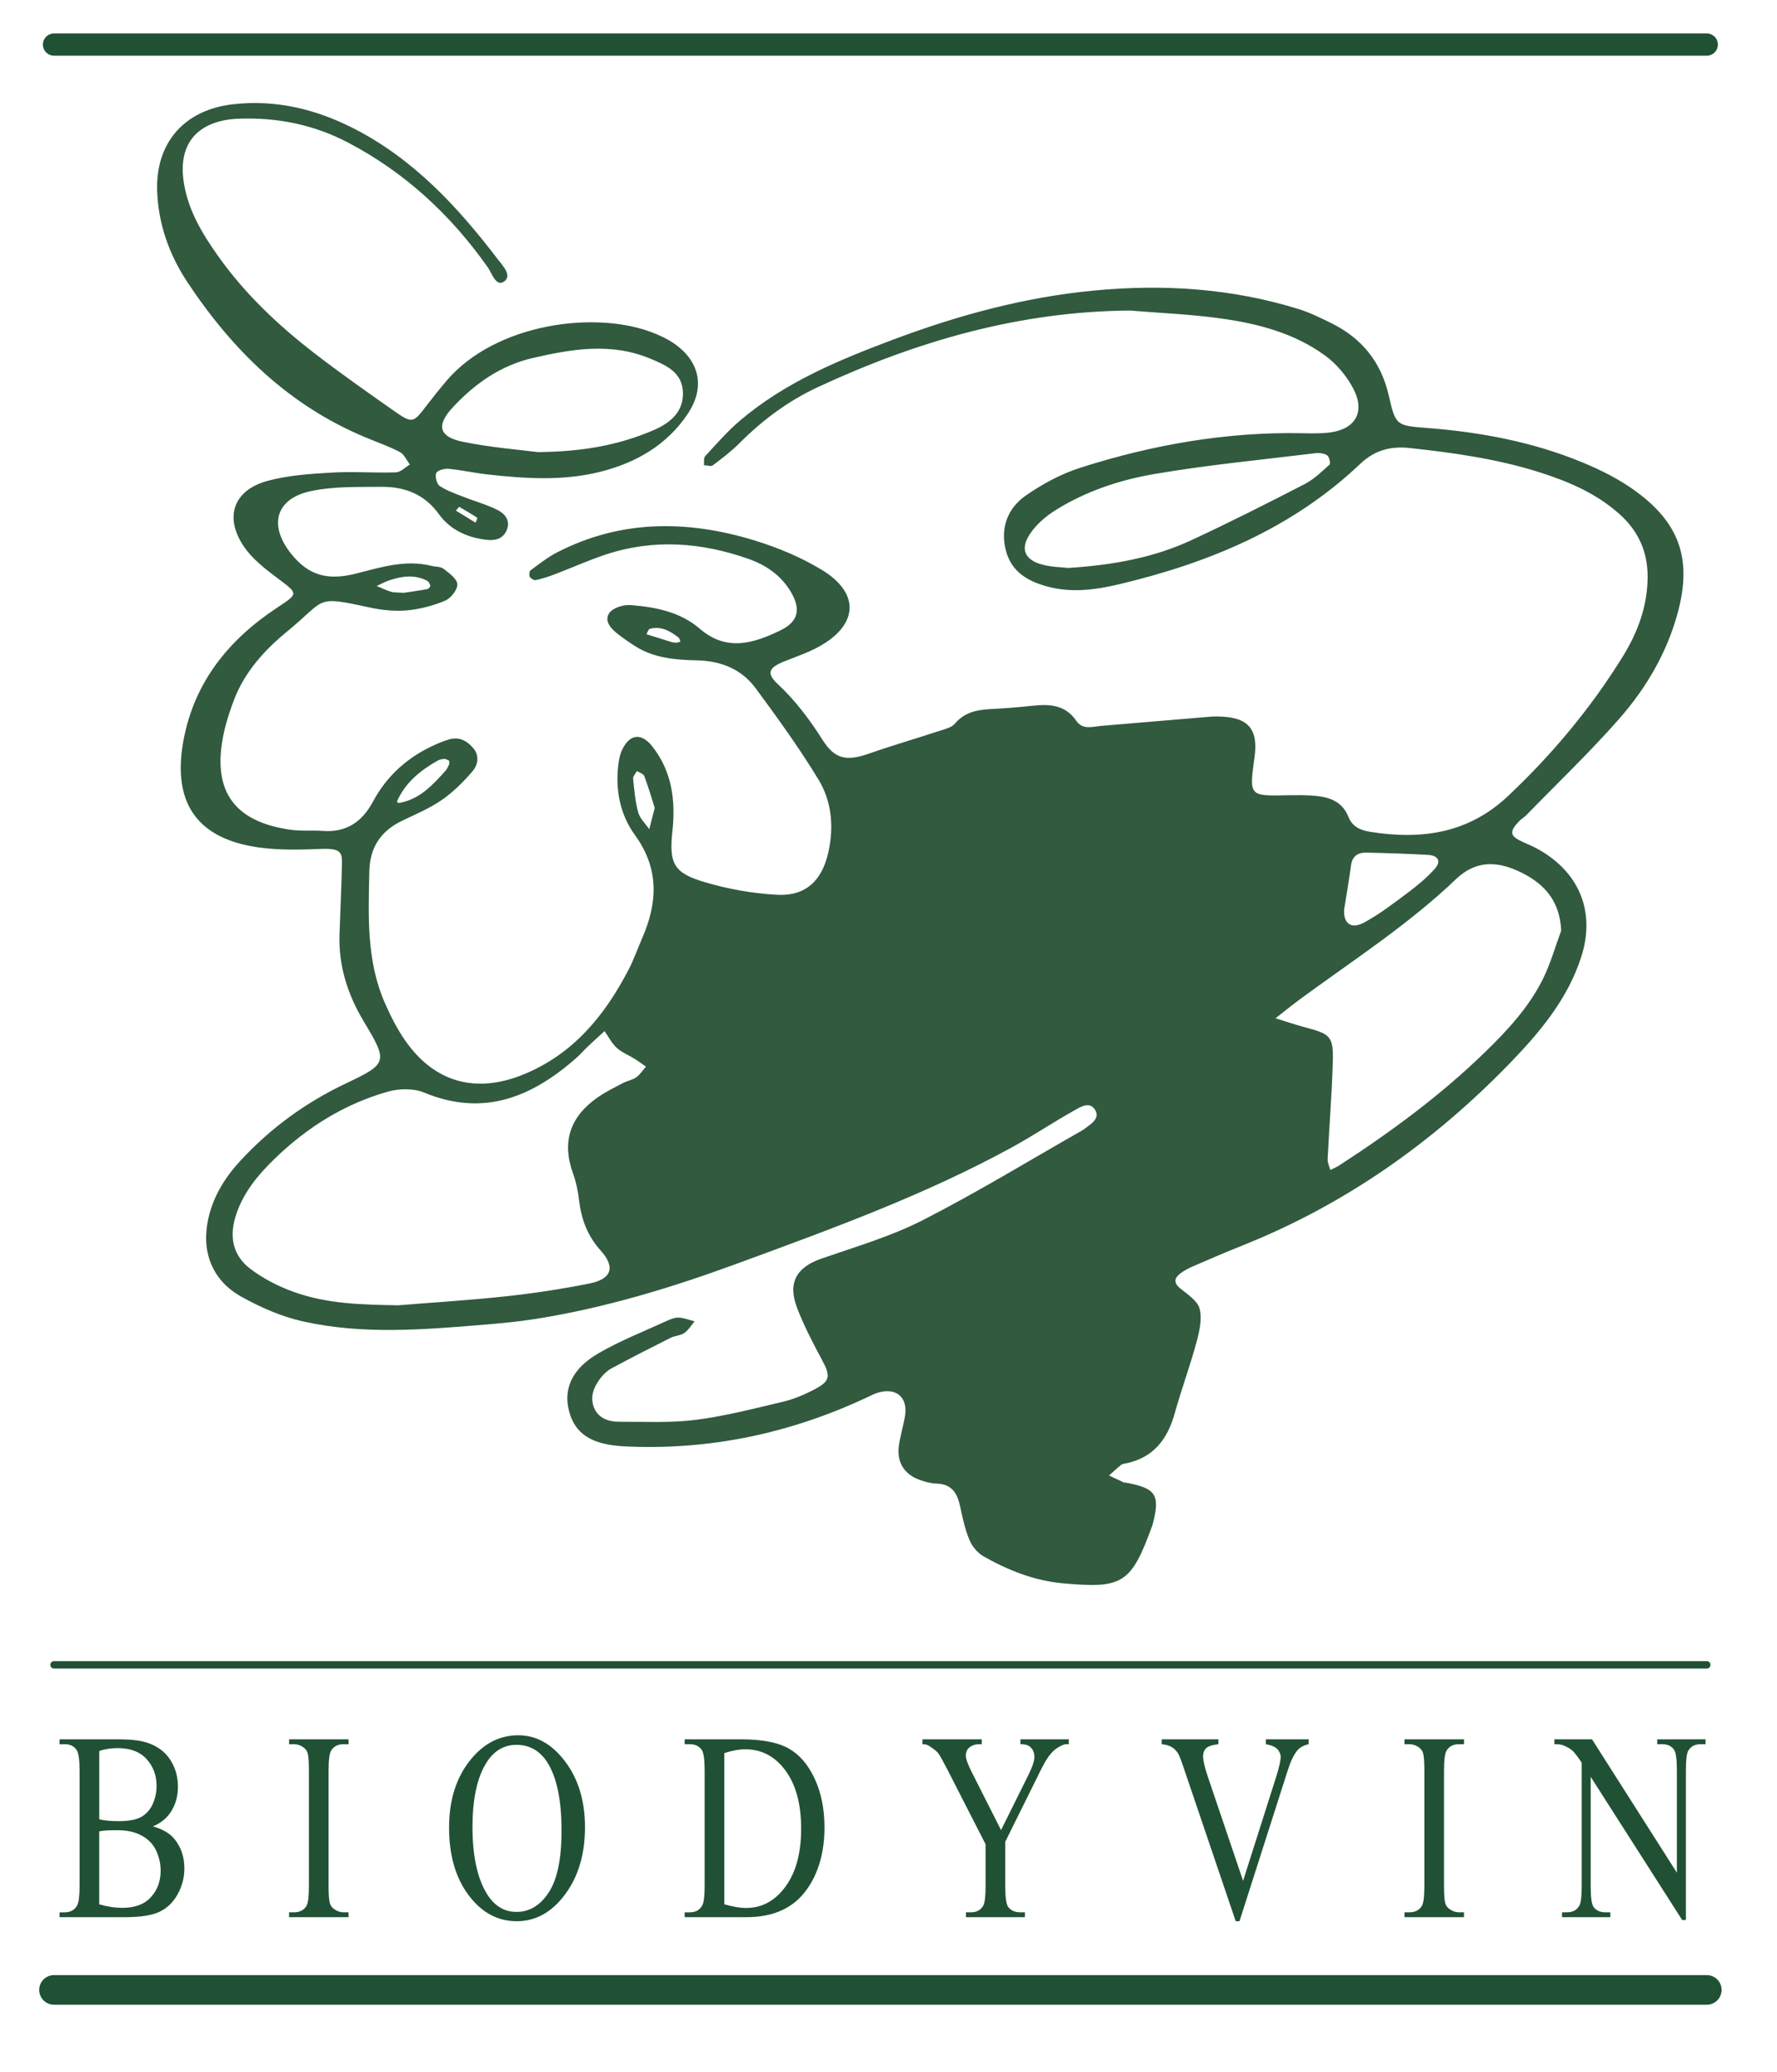 <?xml version="1.0" encoding="utf-8"?>
<!-- Generator: Adobe Illustrator 27.9.0, SVG Export Plug-In . SVG Version: 6.00 Build 0)  -->
<svg version="1.1" xmlns="http://www.w3.org/2000/svg" xmlns:xlink="http://www.w3.org/1999/xlink" x="0px" y="0px" width="120px"
	 height="139.886px" viewBox="0 0 120 139.886" enable-background="new 0 0 120 139.886" xml:space="preserve">
<g id="Calque_2" display="none">
	<rect x="-26.793" y="-9.595" display="inline" fill="#7C7C7C" width="205.693" height="181.214"/>
</g>
<g id="Calque_3">
</g>
<g id="Calque_4">
	<path fill="#315A3F" d="M76.309,20.964c-7.461,0.052-14.412,2.068-21.096,5.177c-1.988,0.925-3.728,2.222-5.28,3.779
		c-0.548,0.55-1.176,1.025-1.799,1.493c-0.125,0.094-0.394-0.003-0.596-0.012c0.022-0.205-0.034-0.482,0.079-0.604
		c0.755-0.818,1.491-1.666,2.335-2.386c3.062-2.614,6.727-4.123,10.436-5.512c4.341-1.626,8.805-2.835,13.428-3.28
		c4.702-0.453,9.367-0.164,13.91,1.255c0.739,0.231,1.445,0.582,2.144,0.924c2.077,1.015,3.395,2.623,3.916,4.913
		c0.466,2.049,0.517,2.017,2.668,2.186c3.571,0.281,7.071,0.941,10.393,2.311c1.276,0.526,2.548,1.167,3.655,1.982
		c2.978,2.191,3.761,4.647,2.783,8.219c-0.735,2.686-2.13,5.051-3.939,7.112c-1.984,2.26-4.169,4.343-6.27,6.5
		c-0.155,0.159-0.358,0.272-0.509,0.433c-0.669,0.711-0.606,0.993,0.284,1.39c0.355,0.159,0.715,0.31,1.053,0.501
		c2.77,1.565,3.85,4.232,2.874,7.259c-0.915,2.84-2.793,5.079-4.813,7.164c-5.184,5.349-11.161,9.564-18.114,12.33
		c-1.085,0.432-2.157,0.896-3.229,1.359c-0.302,0.13-0.604,0.279-0.868,0.472c-0.428,0.312-0.557,0.634-0.045,1.052
		c0.496,0.405,1.172,0.84,1.305,1.378c0.173,0.697-0.02,1.533-0.219,2.264c-0.438,1.608-1.018,3.177-1.466,4.783
		c-0.49,1.753-1.437,3.003-3.305,3.382c-0.109,0.022-0.236,0.036-0.317,0.101c-0.281,0.227-0.545,0.475-0.815,0.715
		c0.326,0.154,0.651,0.311,0.979,0.461c0.049,0.022,0.11,0.015,0.165,0.025c2.031,0.372,2.323,0.824,1.807,2.8
		c-0.014,0.054-0.034,0.106-0.053,0.158c-1.41,3.865-1.984,4.201-6.023,3.833c-1.912-0.174-3.68-0.874-5.338-1.813
		c-0.4-0.227-0.771-0.66-0.95-1.084c-0.299-0.706-0.469-1.475-0.627-2.232c-0.188-0.903-0.533-1.571-1.597-1.6
		c-0.383-0.01-0.777-0.117-1.141-0.248c-1.074-0.388-1.573-1.21-1.408-2.351c0.096-0.66,0.3-1.305,0.409-1.964
		c0.205-1.248-0.574-1.932-1.794-1.587c-0.266,0.075-0.516,0.21-0.768,0.328c-5.189,2.43-10.634,3.587-16.369,3.308
		c-2.222-0.108-3.365-0.835-3.762-2.405c-0.377-1.49,0.205-2.836,1.976-3.868c1.478-0.861,3.092-1.491,4.653-2.208
		c0.249-0.114,0.536-0.223,0.799-0.209c0.355,0.019,0.704,0.16,1.056,0.249c-0.227,0.268-0.415,0.593-0.694,0.786
		c-0.262,0.181-0.64,0.182-0.934,0.33c-1.336,0.67-2.667,1.351-3.983,2.058c-0.286,0.154-0.545,0.404-0.745,0.664
		c-0.463,0.599-0.737,1.299-0.417,2.029c0.298,0.681,0.969,0.913,1.668,0.911c1.73-0.006,3.479,0.089,5.185-0.127
		c1.982-0.251,3.934-0.763,5.885-1.222c0.696-0.164,1.378-0.449,2.018-0.775c1.2-0.612,1.23-0.921,0.601-2.087
		c-0.606-1.123-1.196-2.266-1.655-3.453c-0.663-1.715-0.055-2.76,1.632-3.346c2.308-0.801,4.687-1.494,6.85-2.598
		c3.666-1.87,7.187-4.025,10.769-6.061c0.048-0.028,0.095-0.059,0.139-0.093c0.436-0.334,1.089-0.702,0.724-1.296
		c-0.377-0.613-1.029-0.168-1.482,0.088c-1.405,0.793-2.751,1.692-4.166,2.465c-5.878,3.213-12.144,5.485-18.416,7.791
		c-4.466,1.643-8.959,3.014-13.646,3.764c-1.153,0.185-2.32,0.296-3.485,0.393c-4.111,0.341-8.239,0.694-12.31-0.22
		c-1.44-0.323-2.858-0.946-4.154-1.669c-1.987-1.11-2.721-3.076-2.215-5.298c0.344-1.509,1.136-2.774,2.178-3.896
		c2.036-2.192,4.399-3.916,7.111-5.2c2.826-1.338,2.837-1.458,1.206-4.175c-1.088-1.813-1.712-3.743-1.643-5.873
		c0.045-1.395,0.113-2.789,0.151-4.184c0.036-1.314,0.181-1.665-1.51-1.594c-1.548,0.065-3.142,0.093-4.653-0.195
		c-4.092-0.78-5.213-3.497-4.515-7.182c0.741-3.905,3.047-6.749,6.297-8.898c1.492-0.987,1.463-0.937,0.011-2.029
		c-0.833-0.626-1.708-1.309-2.271-2.16c-1.312-1.986-0.637-3.781,1.662-4.393c1.382-0.368,2.851-0.466,4.289-0.55
		c1.446-0.085,2.903,0.031,4.353-0.017c0.318-0.011,0.626-0.344,0.938-0.529c-0.22-0.287-0.381-0.686-0.671-0.838
		c-0.736-0.387-1.529-0.664-2.3-0.984c-5.19-2.151-9.014-5.896-12.058-10.496c-1.211-1.83-1.955-3.889-2.036-6.121
		c-0.121-3.299,1.855-5.504,5.104-5.878c2.924-0.336,5.637,0.337,8.195,1.645c4.017,2.055,7.008,5.287,9.702,8.816
		c0.325,0.426,1.005,1.114,0.416,1.509c-0.541,0.363-0.803-0.558-1.101-0.979c-2.489-3.524-5.571-6.379-9.4-8.394
		c-2.322-1.222-4.799-1.722-7.423-1.623c-2.426,0.091-4.304,1.395-3.628,4.673c0.361,1.749,1.261,3.204,2.264,4.618
		c1.794,2.527,4.025,4.635,6.462,6.518c1.721,1.33,3.503,2.583,5.284,3.833c1.38,0.969,1.393,0.94,2.367-0.34
		c0.406-0.533,0.828-1.054,1.259-1.567c3.329-3.956,10.259-4.862,14.183-3.206c0.408,0.172,0.817,0.368,1.182,0.617
		c1.777,1.213,2.162,2.985,0.961,4.78c-1.402,2.096-3.469,3.286-5.856,3.896c-2.523,0.644-5.093,0.477-7.65,0.193
		c-0.885-0.099-1.76-0.298-2.645-0.381c-0.28-0.026-0.753,0.102-0.83,0.287c-0.096,0.231,0.032,0.737,0.232,0.871
		c0.486,0.325,1.065,0.518,1.617,0.737c0.766,0.303,1.573,0.52,2.303,0.891c0.502,0.255,0.89,0.732,0.594,1.384
		c-0.278,0.61-0.838,0.689-1.42,0.615c-1.27-0.161-2.398-0.685-3.144-1.721c-0.987-1.371-2.34-1.867-3.912-1.849
		c-1.607,0.018-3.258-0.041-4.807,0.306c-2.304,0.516-2.774,2.282-1.307,4.156c1.185,1.514,2.474,1.89,4.43,1.394
		c1.668-0.423,3.336-0.962,5.097-0.518c0.27,0.068,0.607,0.038,0.805,0.192c0.376,0.293,0.914,0.672,0.936,1.043
		c0.022,0.364-0.434,0.946-0.818,1.108c-0.806,0.342-1.692,0.577-2.564,0.658c-0.818,0.076-1.68-0.009-2.489-0.184
		c-3.812-0.825-2.928-0.595-5.615,1.605c-1.51,1.237-2.854,2.706-3.575,4.574c-0.415,1.077-0.763,2.22-0.886,3.361
		c-0.379,3.514,1.576,5.01,4.682,5.455c0.714,0.102,1.452,0.023,2.174,0.078c1.589,0.122,2.661-0.611,3.387-1.965
		c0.96-1.79,2.398-3.058,4.246-3.872c0.304-0.134,0.614-0.261,0.934-0.348c0.679-0.184,1.209,0.126,1.616,0.619
		c0.423,0.511,0.287,1.132-0.074,1.55c-0.612,0.708-1.292,1.392-2.058,1.921c-0.817,0.565-1.754,0.964-2.658,1.393
		c-1.452,0.689-2.208,1.795-2.244,3.42c-0.067,3.017-0.202,6.043,1.048,8.895c0.378,0.862,0.809,1.72,1.341,2.493
		c1.988,2.888,4.817,3.657,8.055,2.321c3.337-1.377,5.447-3.961,7.057-7.049c0.359-0.689,0.616-1.43,0.927-2.144
		c1.047-2.404,1.153-4.69-0.493-6.955c-0.968-1.333-1.315-2.947-1.135-4.622c0.041-0.382,0.107-0.783,0.268-1.125
		c0.507-1.079,1.302-1.172,2.038-0.239c1.329,1.686,1.584,3.643,1.362,5.706c-0.235,2.182,0.064,2.833,2.152,3.452
		c1.585,0.47,3.257,0.773,4.906,0.861c1.963,0.104,3.056-0.971,3.477-2.898c0.375-1.713,0.219-3.407-0.664-4.865
		c-1.295-2.137-2.77-4.172-4.256-6.185c-0.947-1.282-2.327-1.837-3.931-1.875c-1.451-0.035-2.902-0.14-4.182-0.948
		c-0.422-0.266-0.832-0.554-1.225-0.86c-0.465-0.361-0.909-0.896-0.526-1.408c0.258-0.345,0.949-0.553,1.422-0.517
		c1.678,0.129,3.353,0.459,4.669,1.593c1.816,1.566,3.635,0.993,5.438,0.121c1.237-0.599,1.409-1.439,0.711-2.616
		c-0.66-1.112-1.685-1.804-2.854-2.216c-3.184-1.121-6.422-1.369-9.673-0.284c-1.161,0.387-2.281,0.894-3.426,1.33
		c-0.413,0.158-0.84,0.292-1.271,0.385c-0.118,0.025-0.332-0.106-0.398-0.223c-0.06-0.108-0.036-0.372,0.048-0.434
		c0.58-0.426,1.152-0.882,1.788-1.21c4.316-2.223,8.805-2.195,13.324-0.814c1.581,0.483,3.157,1.139,4.566,1.995
		c2.604,1.582,2.455,3.741-0.256,5.208c-0.729,0.394-1.528,0.661-2.3,0.972c-1.046,0.42-1.204,0.798-0.43,1.522
		c1.196,1.118,2.153,2.391,3.026,3.767c0.842,1.327,1.632,1.458,3.162,0.923c1.569-0.549,3.167-1.012,4.747-1.53
		c0.363-0.119,0.809-0.221,1.032-0.486c0.643-0.764,1.467-0.931,2.382-0.98c0.944-0.05,1.888-0.123,2.829-0.224
		c1.158-0.124,2.233-0.085,2.983,1.011c0.436,0.637,1.091,0.395,1.691,0.344c2.496-0.213,4.991-0.422,7.487-0.63
		c0.166-0.014,0.335-0.006,0.503-0.001c1.983,0.054,2.652,0.883,2.337,2.892c-0.035,0.221-0.059,0.443-0.086,0.665
		c-0.194,1.585-0.029,1.776,1.523,1.77c0.782-0.003,1.566-0.044,2.345,0.001c1.086,0.063,2.114,0.268,2.588,1.464
		c0.252,0.635,0.795,0.886,1.443,0.989c3.464,0.555,6.638,0.122,9.332-2.418c2.984-2.813,5.586-5.931,7.741-9.41
		c1.004-1.621,1.668-3.384,1.68-5.357c0.01-1.744-0.641-3.142-1.918-4.278c-1.576-1.403-3.468-2.203-5.45-2.827
		c-2.829-0.89-5.748-1.296-8.684-1.615c-1.287-0.14-2.368,0.129-3.36,1.071c-4.581,4.35-10.204,6.677-16.239,8.115
		c-1.562,0.372-3.175,0.606-4.803,0.184c-1.383-0.358-2.512-1.001-2.887-2.469c-0.386-1.511,0.125-2.843,1.353-3.697
		c1.124-0.781,2.385-1.462,3.684-1.876c4.858-1.55,9.839-2.427,14.963-2.329c0.613,0.012,1.234,0.028,1.84-0.044
		c1.754-0.209,2.454-1.378,1.628-2.96c-0.446-0.855-1.137-1.679-1.914-2.244c-2.072-1.506-4.519-2.152-7.014-2.496
		C80.429,21.215,78.363,21.134,76.309,20.964z M26.899,88.115c2.44-0.198,4.885-0.347,7.317-0.612
		c1.875-0.204,3.747-0.49,5.597-0.861c1.479-0.296,1.769-1.091,0.763-2.208c-0.913-1.013-1.324-2.14-1.477-3.442
		c-0.071-0.604-0.199-1.217-0.406-1.787c-0.775-2.141-0.179-3.826,1.64-5.106c0.538-0.378,1.137-0.672,1.721-0.98
		c0.294-0.155,0.649-0.209,0.915-0.397c0.258-0.182,0.436-0.475,0.65-0.72c-0.256-0.177-0.506-0.364-0.77-0.529
		c-0.401-0.25-0.862-0.427-1.203-0.739c-0.336-0.309-0.553-0.747-0.822-1.128c-0.366,0.336-0.736,0.667-1.096,1.008
		c-0.283,0.269-0.539,0.567-0.832,0.824c-2.997,2.631-6.257,3.976-10.259,2.315c-0.703-0.292-1.671-0.276-2.422-0.066
		c-2.946,0.824-5.496,2.427-7.673,4.54c-1.143,1.11-2.193,2.36-2.663,3.984c-0.404,1.396-0.087,2.591,1.011,3.431
		c0.864,0.661,1.883,1.183,2.909,1.556C22.083,88.032,24.489,88.075,26.899,88.115z M105.427,62.823
		c-0.087-1.945-1.075-3.11-2.642-3.897c-1.569-0.788-3.064-0.913-4.458,0.417c-3.195,3.05-6.897,5.445-10.444,8.041
		c-0.595,0.435-1.166,0.902-1.748,1.355c0.677,0.209,1.347,0.44,2.031,0.621c1.703,0.451,1.89,0.613,1.836,2.395
		c-0.066,2.167-0.241,4.33-0.348,6.496c-0.012,0.24,0.117,0.487,0.18,0.731c0.197-0.099,0.405-0.18,0.589-0.299
		c3.512-2.275,6.871-4.749,9.878-7.674c1.52-1.479,2.966-3.038,3.91-4.959C104.715,65.023,105.028,63.901,105.427,62.823z
		 M36.309,30.519c3.145-0.026,5.479-0.5,7.7-1.424c1.095-0.456,2.116-1.157,2.111-2.533c-0.004-1.436-1.157-1.917-2.251-2.369
		c-2.611-1.076-5.234-0.635-7.859-0.034c-2.198,0.504-3.951,1.738-5.449,3.356c-1.114,1.203-0.924,1.976,0.696,2.309
		C33.153,30.213,35.099,30.36,36.309,30.519z M72.132,38.34c3.078-0.195,5.806-0.703,8.355-1.889
		c2.565-1.193,5.092-2.471,7.608-3.767c0.627-0.323,1.16-0.842,1.69-1.321c0.081-0.073-0.019-0.529-0.159-0.623
		c-0.207-0.139-0.534-0.178-0.795-0.146c-3.637,0.445-7.293,0.79-10.901,1.41c-2.344,0.403-4.643,1.169-6.69,2.461
		c-0.637,0.402-1.257,0.941-1.675,1.56c-0.67,0.992-0.399,1.721,0.706,2.058C70.948,38.288,71.69,38.284,72.132,38.34z
		 M90.77,61.397c-0.059,0.931,0.461,1.359,1.349,0.879c1.07-0.577,2.046-1.339,3.025-2.071c0.621-0.464,1.223-0.974,1.74-1.548
		c0.457-0.508,0.251-0.908-0.453-0.947c-1.388-0.077-2.778-0.125-4.167-0.153c-0.549-0.011-0.943,0.226-1.028,0.849
		C91.102,59.395,90.931,60.379,90.77,61.397z M30.335,51.354c-0.089-0.036-0.207-0.125-0.322-0.122
		c-0.161,0.004-0.337,0.046-0.476,0.125c-1.166,0.661-2.176,1.482-2.731,2.75c-0.007,0.015,0.083,0.107,0.118,0.101
		c1.399-0.227,2.286-1.205,3.167-2.185c0.107-0.119,0.17-0.281,0.242-0.428C30.353,51.552,30.335,51.489,30.335,51.354z
		 M44.213,54.538c-0.195-0.611-0.42-1.387-0.701-2.143c-0.058-0.156-0.326-0.234-0.497-0.348c-0.093,0.172-0.278,0.353-0.262,0.513
		c0.077,0.766,0.142,1.545,0.346,2.282c0.114,0.415,0.488,0.758,0.745,1.134C43.947,55.578,44.049,55.178,44.213,54.538z
		 M27.259,40.019c0.402-0.06,0.998-0.142,1.59-0.249c0.086-0.015,0.221-0.168,0.208-0.232c-0.024-0.124-0.112-0.28-0.219-0.335
		c-0.846-0.441-1.71-0.31-2.564-0.022c-0.288,0.097-0.558,0.25-0.837,0.377c0.321,0.132,0.634,0.288,0.965,0.388
		C26.608,40.009,26.839,39.988,27.259,40.019z M45.66,43.389c0.095-0.022,0.191-0.043,0.286-0.065
		c-0.04-0.097-0.052-0.23-0.124-0.286c-0.568-0.442-1.178-0.791-1.934-0.589c-0.104,0.028-0.159,0.237-0.237,0.363
		c0.562,0.177,1.123,0.356,1.687,0.528C45.441,43.371,45.553,43.372,45.66,43.389z M31.009,34.212
		c-0.108,0.123-0.166,0.189-0.225,0.256c0.443,0.272,0.887,0.544,1.33,0.815c0.042-0.114,0.141-0.315,0.118-0.33
		C31.83,34.69,31.412,34.45,31.009,34.212z"/>
</g>
<g id="Calque_5">
	
		<line fill="none" stroke="#205134" stroke-width="1.5" stroke-linecap="round" stroke-miterlimit="10" x1="3.647" y1="3.009" x2="115.258" y2="3.009"/>
	
		<line fill="none" stroke="#205134" stroke-width="0.5" stroke-linecap="round" stroke-miterlimit="10" x1="3.647" y1="112.386" x2="115.258" y2="112.386"/>
	
		<line fill="none" stroke="#205134" stroke-width="2" stroke-linecap="round" stroke-miterlimit="10" x1="3.647" y1="134.33" x2="115.258" y2="134.33"/>
	<g>
		<path fill="none" d="M9.583,123.922c-0.447-0.248-1-0.372-1.658-0.372c-0.285,0-0.53,0.006-0.733,0.018
			c-0.203,0.012-0.367,0.032-0.491,0.062v4.922c0.534,0.159,1.062,0.239,1.582,0.239c0.834,0,1.469-0.24,1.908-0.721
			c0.438-0.481,0.657-1.076,0.657-1.784c0-0.466-0.1-0.915-0.297-1.346C10.352,124.509,10.03,124.17,9.583,123.922z"/>
		<path fill="#205134" d="M10.323,123.293c0.557-0.23,0.979-0.583,1.264-1.058c0.286-0.475,0.429-1.014,0.429-1.616
			c0-0.702-0.182-1.323-0.546-1.863s-0.892-0.916-1.582-1.129c-0.457-0.142-1.062-0.212-1.818-0.212H4.02v0.328h0.352
			c0.355,0,0.623,0.13,0.802,0.39c0.134,0.195,0.201,0.664,0.201,1.408v7.755c0,0.673-0.053,1.112-0.159,1.319
			c-0.17,0.319-0.451,0.478-0.843,0.478H4.02v0.328h4.423c1.055,0,1.839-0.125,2.353-0.376c0.513-0.251,0.918-0.649,1.213-1.195
			c0.294-0.546,0.442-1.117,0.442-1.713c0-0.785-0.224-1.449-0.67-1.992C11.458,123.754,10.973,123.47,10.323,123.293z
			 M6.701,118.203c0.368-0.13,0.783-0.195,1.244-0.195c0.857,0,1.509,0.248,1.956,0.744c0.447,0.496,0.671,1.095,0.671,1.797
			c0,0.454-0.09,0.873-0.269,1.257c-0.18,0.384-0.439,0.668-0.778,0.854c-0.339,0.186-0.845,0.279-1.517,0.279
			c-0.263,0-0.503-0.01-0.722-0.031c-0.218-0.021-0.413-0.052-0.583-0.093V118.203z M10.191,128.069
			c-0.438,0.481-1.074,0.721-1.908,0.721c-0.521,0-1.048-0.08-1.582-0.239v-4.922c0.124-0.029,0.288-0.05,0.491-0.062
			c0.203-0.012,0.447-0.018,0.733-0.018c0.659,0,1.211,0.124,1.658,0.372s0.769,0.587,0.968,1.018
			c0.198,0.431,0.297,0.879,0.297,1.346C10.848,126.994,10.629,127.588,10.191,128.069z"/>
		<path fill="#205134" d="M19.522,117.743h0.332c0.221,0,0.433,0.071,0.635,0.212c0.143,0.106,0.237,0.233,0.284,0.381
			c0.06,0.195,0.089,0.596,0.089,1.204v7.755c0,0.72-0.055,1.174-0.166,1.363c-0.175,0.289-0.456,0.434-0.842,0.434h-0.332v0.328
			h4.015v-0.328h-0.339c-0.221,0-0.431-0.071-0.629-0.212c-0.148-0.106-0.244-0.233-0.29-0.381c-0.06-0.195-0.09-0.596-0.09-1.204
			v-7.755c0-0.72,0.057-1.174,0.173-1.363c0.176-0.289,0.454-0.434,0.837-0.434h0.339v-0.328h-4.015V117.743z"/>
		<path fill="#205134" d="M35.004,117.141c-1.225,0-2.278,0.522-3.158,1.567c-1.014,1.204-1.52,2.759-1.52,4.665
			c0,1.865,0.438,3.385,1.316,4.559c0.878,1.174,1.961,1.762,3.252,1.762c1.276,0,2.364-0.602,3.262-1.806
			c0.898-1.204,1.348-2.718,1.348-4.541c0-1.77-0.446-3.247-1.337-4.431C37.275,117.733,36.221,117.141,35.004,117.141z
			 M37.06,127.746c-0.573,0.879-1.301,1.319-2.18,1.319c-0.826,0-1.489-0.401-1.991-1.204c-0.654-1.056-0.981-2.564-0.981-4.524
			c0-1.912,0.316-3.364,0.947-4.355c0.507-0.797,1.179-1.195,2.018-1.195c0.894,0,1.594,0.401,2.101,1.204
			c0.631,1.009,0.947,2.541,0.947,4.594C37.921,125.48,37.634,126.867,37.06,127.746z"/>
		<path fill="#205134" d="M53.248,118.026c-0.731-0.407-1.796-0.611-3.197-0.611h-3.815v0.328h0.353c0.355,0,0.622,0.13,0.801,0.39
			c0.129,0.189,0.194,0.658,0.194,1.408v7.755c0,0.679-0.051,1.115-0.152,1.31c-0.166,0.325-0.447,0.487-0.843,0.487h-0.353v0.328
			h4.188c1.82,0,3.175-0.626,4.064-1.877c0.792-1.121,1.189-2.517,1.189-4.187c0-1.245-0.223-2.343-0.667-3.293
			C54.566,119.112,53.978,118.433,53.248,118.026z M53.044,127.357c-0.704,0.962-1.592,1.443-2.661,1.443
			c-0.396,0-0.887-0.083-1.472-0.248v-10.207c0.53-0.171,1.002-0.257,1.416-0.257c1.106,0,2.012,0.478,2.716,1.434
			c0.705,0.956,1.058,2.263,1.058,3.922C54.102,125.09,53.749,126.395,53.044,127.357z"/>
		<path fill="#205134" d="M68.906,117.743c0.249,0,0.435,0.037,0.559,0.111c0.125,0.074,0.22,0.176,0.288,0.305
			c0.066,0.13,0.1,0.277,0.1,0.443c0,0.271-0.139,0.685-0.415,1.239l-1.838,3.7l-1.956-3.868c-0.282-0.555-0.422-0.938-0.422-1.151
			c0-0.26,0.091-0.454,0.273-0.584c0.183-0.13,0.382-0.195,0.597-0.195h0.208v-0.328h-4.009v0.328c0.176,0,0.308,0.03,0.401,0.089
			c0.341,0.207,0.565,0.384,0.673,0.531c0.109,0.148,0.316,0.516,0.62,1.107l2.57,5.028v2.842c0,0.673-0.05,1.104-0.152,1.292
			c-0.165,0.307-0.447,0.46-0.842,0.46H65.23v0.328h3.981v-0.328h-0.304c-0.378,0-0.655-0.124-0.829-0.372
			c-0.13-0.183-0.193-0.643-0.193-1.381v-3.01l2.259-4.559c0.277-0.572,0.509-0.986,0.699-1.239
			c0.189-0.254,0.398-0.449,0.629-0.584s0.406-0.204,0.525-0.204h0.18v-0.328h-3.269V117.743z"/>
		<path fill="#205134" d="M85.487,117.743c0.055,0.012,0.094,0.021,0.118,0.027c0.317,0.065,0.543,0.176,0.677,0.332
			c0.133,0.156,0.201,0.32,0.201,0.491c0,0.266-0.109,0.741-0.326,1.425l-2.212,6.949l-2.384-7.038
			c-0.211-0.626-0.317-1.086-0.317-1.381c0-0.212,0.065-0.387,0.193-0.522s0.41-0.23,0.842-0.283v-0.328h-3.829v0.328
			c0.286,0.03,0.513,0.096,0.682,0.199c0.168,0.103,0.31,0.246,0.425,0.429c0.074,0.118,0.201,0.443,0.379,0.974l3.511,10.348h0.255
			l3.269-10.216c0.189-0.596,0.406-1.039,0.649-1.328c0.171-0.195,0.422-0.331,0.754-0.407v-0.328h-2.889V117.743z"/>
		<path fill="#205134" d="M94.846,117.743h0.332c0.221,0,0.432,0.071,0.636,0.212c0.142,0.106,0.238,0.233,0.283,0.381
			c0.059,0.195,0.09,0.596,0.09,1.204v7.755c0,0.72-0.056,1.174-0.167,1.363c-0.174,0.289-0.456,0.434-0.842,0.434h-0.332v0.328
			h4.016v-0.328h-0.339c-0.221,0-0.431-0.071-0.629-0.212c-0.148-0.106-0.245-0.233-0.291-0.381c-0.06-0.195-0.09-0.596-0.09-1.204
			v-7.755c0-0.72,0.057-1.174,0.173-1.363c0.176-0.289,0.454-0.434,0.837-0.434h0.339v-0.328h-4.016V117.743z"/>
		<path fill="#205134" d="M111.911,117.415v0.328h0.325c0.369,0,0.639,0.124,0.81,0.372c0.128,0.183,0.193,0.643,0.193,1.381v6.922
			l-5.73-9.003h-2.542v0.328c0.271,0,0.474,0.027,0.608,0.08c0.271,0.112,0.478,0.233,0.618,0.363
			c0.14,0.13,0.347,0.398,0.618,0.806v8.348c0,0.673-0.05,1.104-0.152,1.292c-0.165,0.307-0.449,0.46-0.85,0.46h-0.325v0.328h3.262
			v-0.328h-0.332c-0.364,0-0.633-0.124-0.808-0.372c-0.124-0.183-0.187-0.643-0.187-1.381v-7.392l6.179,9.667h0.249v-10.118
			c0-0.673,0.05-1.104,0.152-1.292c0.165-0.307,0.447-0.46,0.844-0.46h0.33v-0.328H111.911z"/>
	</g>
</g>
</svg>
